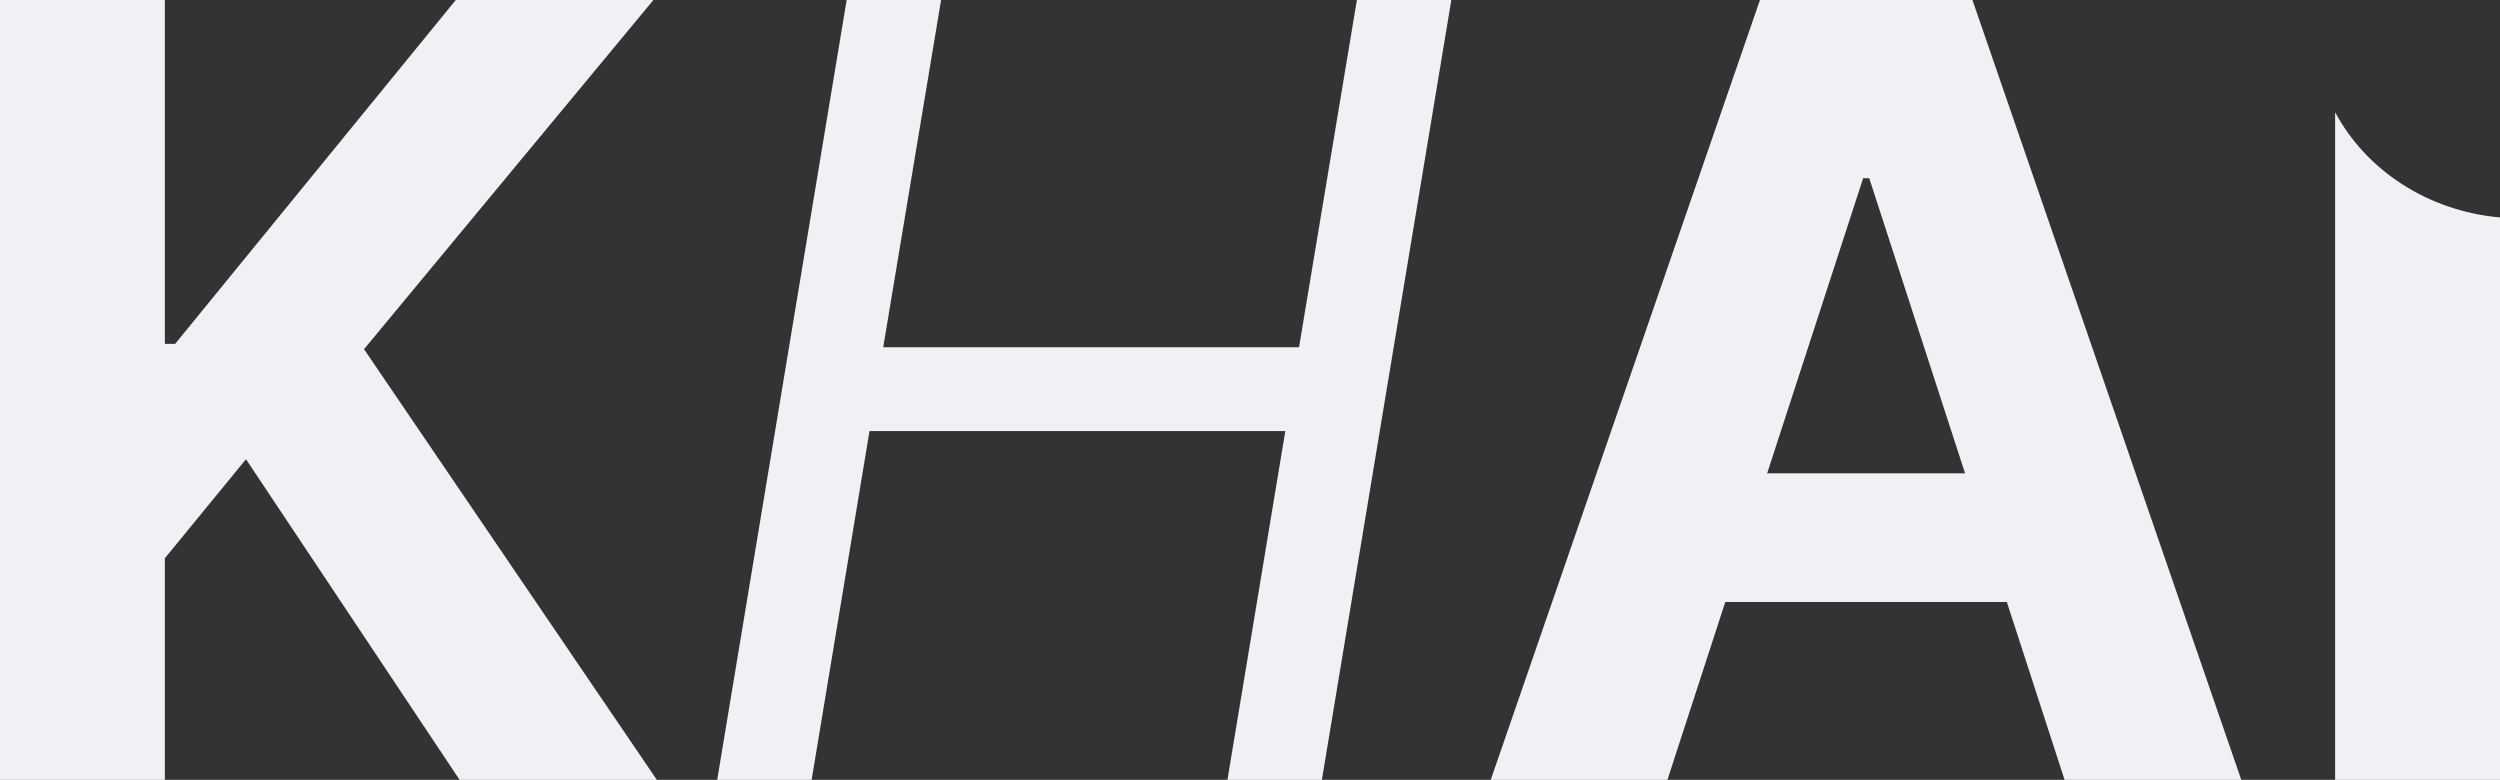 <?xml version="1.0" encoding="utf-8"?>
<svg xmlns="http://www.w3.org/2000/svg" fill="none" height="100%" overflow="visible" preserveAspectRatio="none" style="display: block;" viewBox="0 0 311.999 97.323" width="100%">
<rect x="0" y="0" width="311.999" height="97.323" fill="#333333" stroke="none"/>
<path d="M20.576 42.911H21.859L56.883 0H81.546L45.43 43.577L81.974 97.323H57.357L30.698 57.31L20.576 69.666V97.323H0V0H20.576V42.911ZM110.225 43.339H162.118L169.341 0H181.126L164.969 97.323H153.184L160.407 53.794H108.515L101.291 97.323H89.506L105.663 0H117.448L110.225 43.339ZM279.709 97.323H257.659L250.453 75.131H215.314L208.095 97.323H186.045L219.642 0H246.159L279.709 97.323ZM291.423 14.005C295.258 21.198 302.94 26.334 311.999 27.136V97.323H291.423V14.005ZM220.54 59.068H245.238L233.28 22.24H232.521L220.54 59.068Z" fill="#F0F1F4" id="Subtract"/>
</svg>